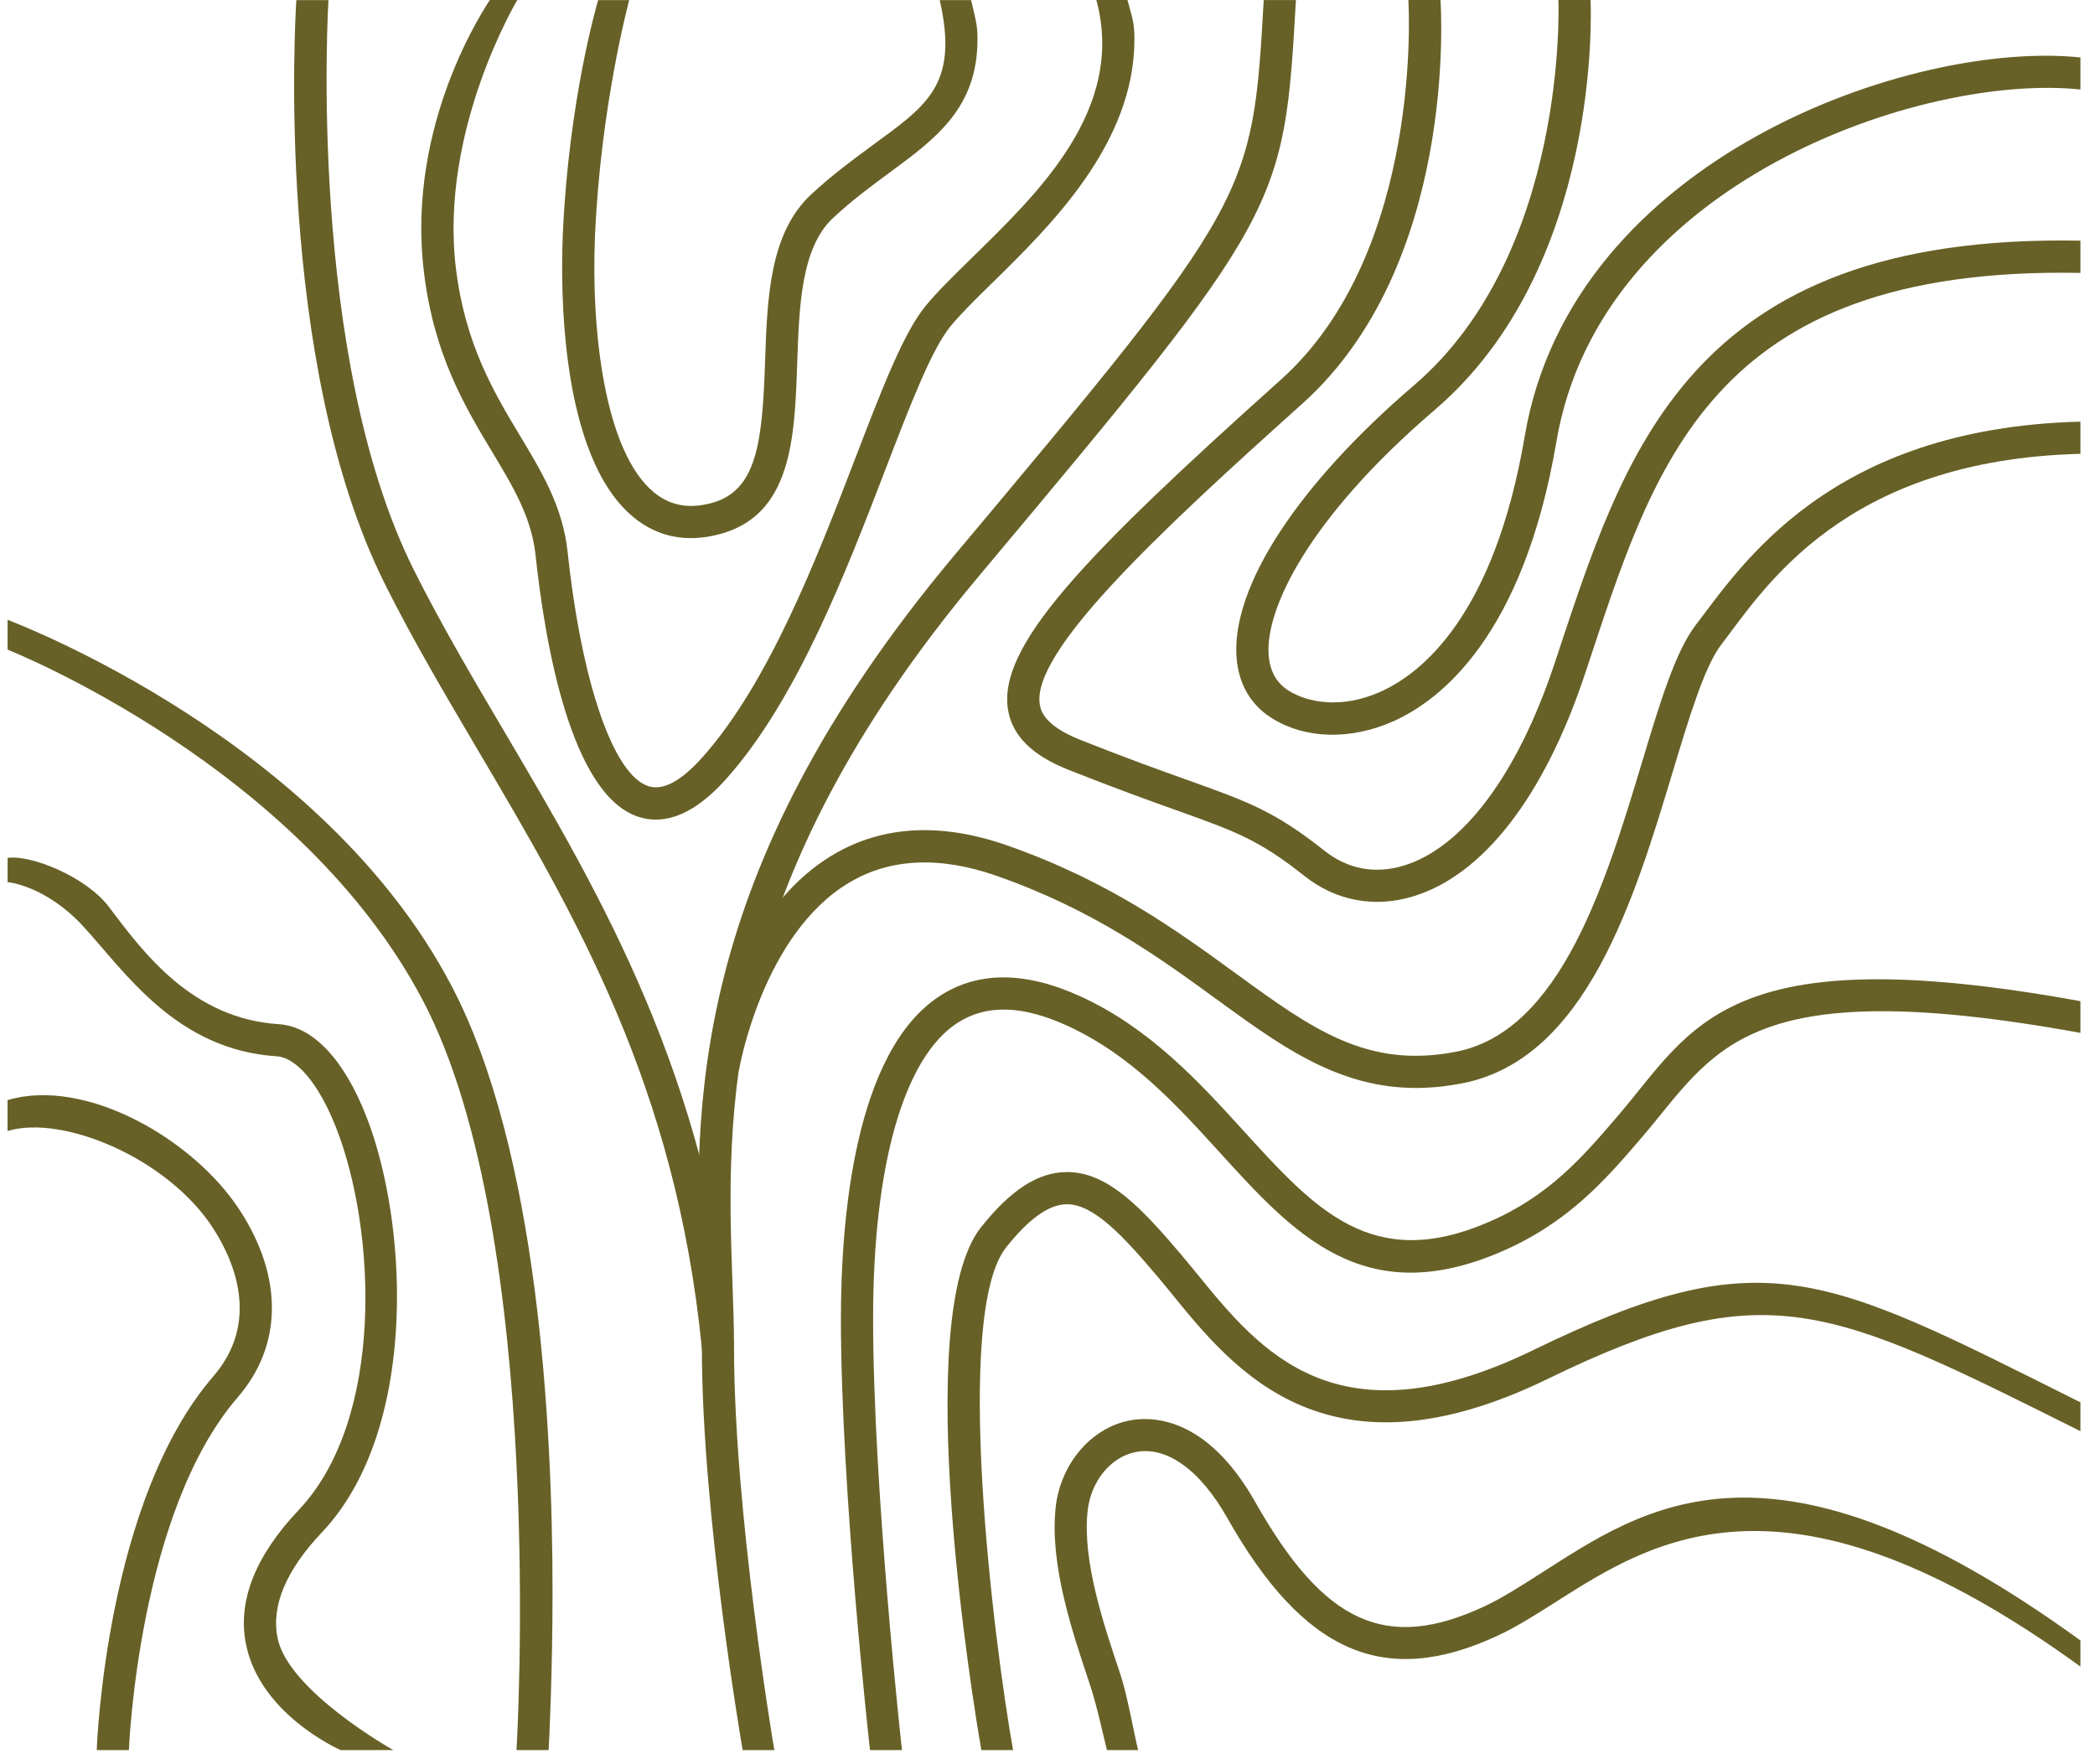 <svg width="95" height="80" viewBox="0 0 95 80" fill="none" xmlns="http://www.w3.org/2000/svg">
<path d="M58.765 0.002C58.226 9.44 58.193 9.663 44.41 26.098C32.58 40.203 32.946 50.565 33.213 58.132C33.25 59.175 33.285 60.159 33.285 61.094C33.285 68.556 35.094 79.262 35.113 79.36L33.678 79.36C33.658 79.26 31.827 68.69 31.827 61.094C31.827 60.186 31.793 59.213 31.756 58.184C31.482 50.38 31.104 39.695 43.294 25.161C56.766 9.098 56.796 8.92 57.305 0.003L58.765 0.003L58.765 0.002Z" fill="#676127"/>
<path d="M51.441 1.793C51.441 6.509 47.642 10.233 45.005 12.819C44.229 13.578 43.561 14.235 43.103 14.794C42.242 15.846 41.272 18.369 40.15 21.289C38.365 25.934 36.144 31.714 32.943 35.307C31.558 36.863 30.217 37.446 28.956 37.041C25.893 36.058 24.715 29.188 24.286 25.18C24.101 23.459 23.279 22.091 22.327 20.507C21.084 18.441 19.675 16.099 19.221 12.318C18.409 5.577 22.056 0.256 22.212 0L23.459 0C23.424 0.059 19.925 5.916 20.671 12.143C21.088 15.614 22.41 17.815 23.578 19.755C24.577 21.415 25.52 22.983 25.739 25.024C26.377 30.971 27.815 35.141 29.404 35.651C30.065 35.863 30.89 35.42 31.856 34.336C34.879 30.943 37.047 25.299 38.79 20.766C40.005 17.603 40.965 15.104 41.974 13.87C42.484 13.249 43.179 12.566 43.985 11.776C46.973 8.845 51.066 5.021 49.716 0L51.126 0C51.344 0.813 51.443 1.03 51.443 1.791L51.441 1.793Z" fill="#676127"/>
<path d="M44.325 1.779C44.325 4.89 42.45 6.271 40.341 7.825C39.51 8.438 38.649 9.071 37.781 9.879C36.329 11.227 36.238 13.882 36.151 16.45C36.035 19.859 35.915 23.384 32.58 24.236C31.122 24.608 29.835 24.353 28.754 23.476C25.357 20.717 25.421 12.946 25.522 10.627C25.785 4.576 27.067 0.211 27.122 0.004L28.533 0.004C28.52 0.053 27.236 4.803 26.981 10.69C26.8 14.904 27.392 20.489 29.673 22.343C30.386 22.922 31.219 23.079 32.219 22.823C34.34 22.283 34.568 20.035 34.693 16.401C34.79 13.535 34.891 10.572 36.788 8.811C37.717 7.949 38.652 7.26 39.476 6.653C41.986 4.803 43.499 3.903 42.614 0.006L44.037 0.006C44.235 0.875 44.325 1.1 44.325 1.782L44.325 1.779Z" fill="#676127"/>
<path d="M33.282 61.022L31.829 61.166C30.656 49.24 26.077 41.483 21.649 33.979C20.144 31.427 18.722 29.018 17.454 26.483C12.433 16.439 13.395 0.688 13.438 0.005L14.895 0.005C14.885 0.168 13.915 16.143 18.76 25.831C20.006 28.321 21.415 30.709 22.907 33.239C27.205 40.522 32.076 48.779 33.282 61.025L33.282 61.022Z" fill="#676127"/>
<path d="M94.339 20.579C83.563 20.855 79.984 26.718 78.055 29.227C77.295 30.216 76.6 32.517 75.865 34.956C74.111 40.776 71.927 48.02 66.321 49.121C61.657 50.038 58.656 47.854 55.184 45.325C52.564 43.419 49.596 41.258 45.196 39.717C42.624 38.816 40.379 38.915 38.525 40.012C34.577 42.349 33.519 48.463 33.51 48.523L32.071 48.285C32.116 48.008 33.243 41.449 37.778 38.759C40.021 37.43 42.679 37.287 45.679 38.339C50.282 39.952 53.341 42.179 56.043 44.144C59.502 46.662 62.001 48.482 66.041 47.688C70.784 46.756 72.827 39.98 74.468 34.534C75.276 31.854 75.974 29.538 76.898 28.337C78.954 25.663 82.935 19.413 94.339 19.12L94.339 20.579Z" fill="#676127"/>
<path d="M94.339 10.916L94.339 12.375C77.427 12.059 74.994 21.199 71.864 30.587C70.017 36.129 67.242 39.705 64.052 40.655C62.308 41.175 60.572 40.846 59.16 39.728C57.074 38.076 56.057 37.713 53.346 36.742C52.107 36.3 50.566 35.748 48.444 34.904C46.815 34.258 45.923 33.38 45.716 32.222C45.205 29.329 49.112 25.256 58.077 17.222C64.566 11.406 63.872 0.116 63.864 0.001L65.321 0.001C65.352 0.505 66.066 12.024 59.051 18.309C52.541 24.145 46.727 29.575 47.154 31.966C47.195 32.194 47.319 32.887 48.983 33.548C51.084 34.383 52.611 34.929 53.838 35.368C56.635 36.369 57.792 36.783 60.068 38.584C61.111 39.41 62.345 39.643 63.636 39.257C66.317 38.458 68.813 35.129 70.48 30.124C73.637 20.655 76.438 10.579 94.339 10.913L94.339 10.916Z" fill="#676127"/>
<path d="M94.339 2.608L94.339 4.059C87.201 3.304 72.573 8.253 70.579 20.017C69.077 28.866 65.296 31.767 63.176 32.709C61.23 33.574 59.161 33.514 57.646 32.548C56.701 31.948 56.156 30.994 56.071 29.793C55.849 26.584 58.852 21.984 64.116 17.474C71.107 11.488 70.675 0.116 70.667 0L72.125 0C72.15 0.507 72.592 12.137 65.067 18.581C59.273 23.542 57.375 27.663 57.528 29.688C57.581 30.43 57.876 30.963 58.431 31.316C59.283 31.858 60.822 32.158 62.587 31.373C64.44 30.551 67.755 27.948 69.142 19.771C71.285 7.134 86.742 1.803 94.342 2.606L94.339 2.608Z" fill="#676127"/>
<path d="M94.339 45.402L94.339 46.837C78.988 44.046 77.773 47.701 74.455 51.57C72.819 53.478 71.126 55.451 68.044 56.772C61.837 59.432 58.672 55.955 55.322 52.272C53.34 50.094 51.291 47.842 48.409 46.518C46.368 45.583 44.74 45.536 43.432 46.374C40.992 47.94 39.592 52.825 39.592 59.777C39.592 67.523 40.887 79.249 40.901 79.359L39.451 79.359C39.438 79.249 38.132 67.612 38.132 59.777C38.132 55.394 38.718 47.663 42.643 45.145C44.379 44.031 46.524 44.046 49.017 45.192C52.171 46.639 54.418 49.11 56.401 51.29C59.651 54.861 62.217 57.681 67.472 55.429C70.24 54.242 71.751 52.482 73.349 50.618C76.791 46.606 78.166 42.458 94.341 45.399L94.339 45.402Z" fill="#676127"/>
<path d="M94.339 63.592L94.339 64.898C82.878 59.168 80.066 57.719 70.177 62.53C60.226 67.372 55.99 62.172 53.187 58.733C52.948 58.439 52.715 58.154 52.489 57.887C50.963 56.083 49.598 54.59 48.363 54.608C47.561 54.62 46.666 55.257 45.629 56.556C43.22 59.576 45.036 74.263 45.938 79.359L44.501 79.359C44.157 77.417 41.234 59.726 44.489 55.645C45.833 53.96 47.059 53.166 48.342 53.148C50.22 53.12 51.771 54.776 53.604 56.942C53.836 57.217 54.074 57.508 54.32 57.809C57.131 61.258 60.629 65.552 69.541 61.215C79.978 56.139 82.63 57.734 94.341 63.591L94.339 63.592Z" fill="#676127"/>
<path d="M94.339 74.391L94.339 75.572C81.071 65.943 75.003 69.806 70.574 72.627C69.659 73.208 68.795 73.759 67.936 74.16C62.796 76.565 59.122 74.971 55.652 68.832C54.412 66.641 52.889 65.553 51.47 65.85C50.339 66.087 49.453 67.196 49.316 68.547C49.083 70.803 50.038 73.637 50.803 75.917C51.119 76.859 51.417 78.592 51.609 79.359L50.195 79.359C50.017 78.648 49.728 77.295 49.421 76.381C48.611 73.969 47.605 70.967 47.865 68.4C48.066 66.424 49.427 64.79 51.172 64.422C52.157 64.217 54.688 64.162 56.923 68.114C60.047 73.64 62.865 74.921 67.319 72.838C68.093 72.477 68.918 71.951 69.791 71.394C74.574 68.347 80.269 64.177 94.341 74.389L94.339 74.391Z" fill="#676127"/>
<path d="M25.056 72.171C25.056 75.871 24.898 79.056 24.878 79.36L23.421 79.36C23.437 79.136 24.806 56.117 19.189 45.393C13.607 34.736 0.471 29.511 0.344 29.459L0.344 28.105C0.886 28.322 14.646 33.572 20.482 44.716C24.388 52.172 25.055 64.569 25.055 72.171L25.056 72.171Z" fill="#676127"/>
<path d="M18.001 58.789C18.001 62.77 17.061 66.881 14.606 69.476C12.972 71.2 12.292 72.816 12.586 74.272C13.066 76.681 17.81 79.347 17.839 79.36L15.447 79.36C15.298 79.294 11.782 77.7 11.154 74.558C10.764 72.609 11.568 70.561 13.545 68.472C17.466 64.328 17.052 55.744 15.243 51.14C14.469 49.168 13.46 47.958 12.545 47.898C7.981 47.604 5.666 44.062 3.781 42.013C2.056 40.139 0.345 40.001 0.345 40.001L0.345 38.903C1.372 38.743 3.904 39.746 4.949 41.136C6.551 43.269 8.746 46.191 12.64 46.442C14.18 46.542 15.589 48.02 16.604 50.606C17.45 52.761 18.002 55.736 18.002 58.789L18.001 58.789Z" fill="#676127"/>
<path d="M12.33 59.307C12.33 60.781 11.813 62.167 10.779 63.363C6.269 68.581 5.849 79.274 5.845 79.36L4.386 79.36C4.402 78.984 4.834 68.008 9.674 62.41C11.832 59.913 10.59 57.123 9.655 55.682C7.621 52.541 2.869 50.527 0.342 51.285L0.342 49.887C3.869 48.829 8.789 51.658 10.88 54.889C11.847 56.38 12.329 57.884 12.329 59.307L12.33 59.307Z" fill="#676127"/>
</svg>
